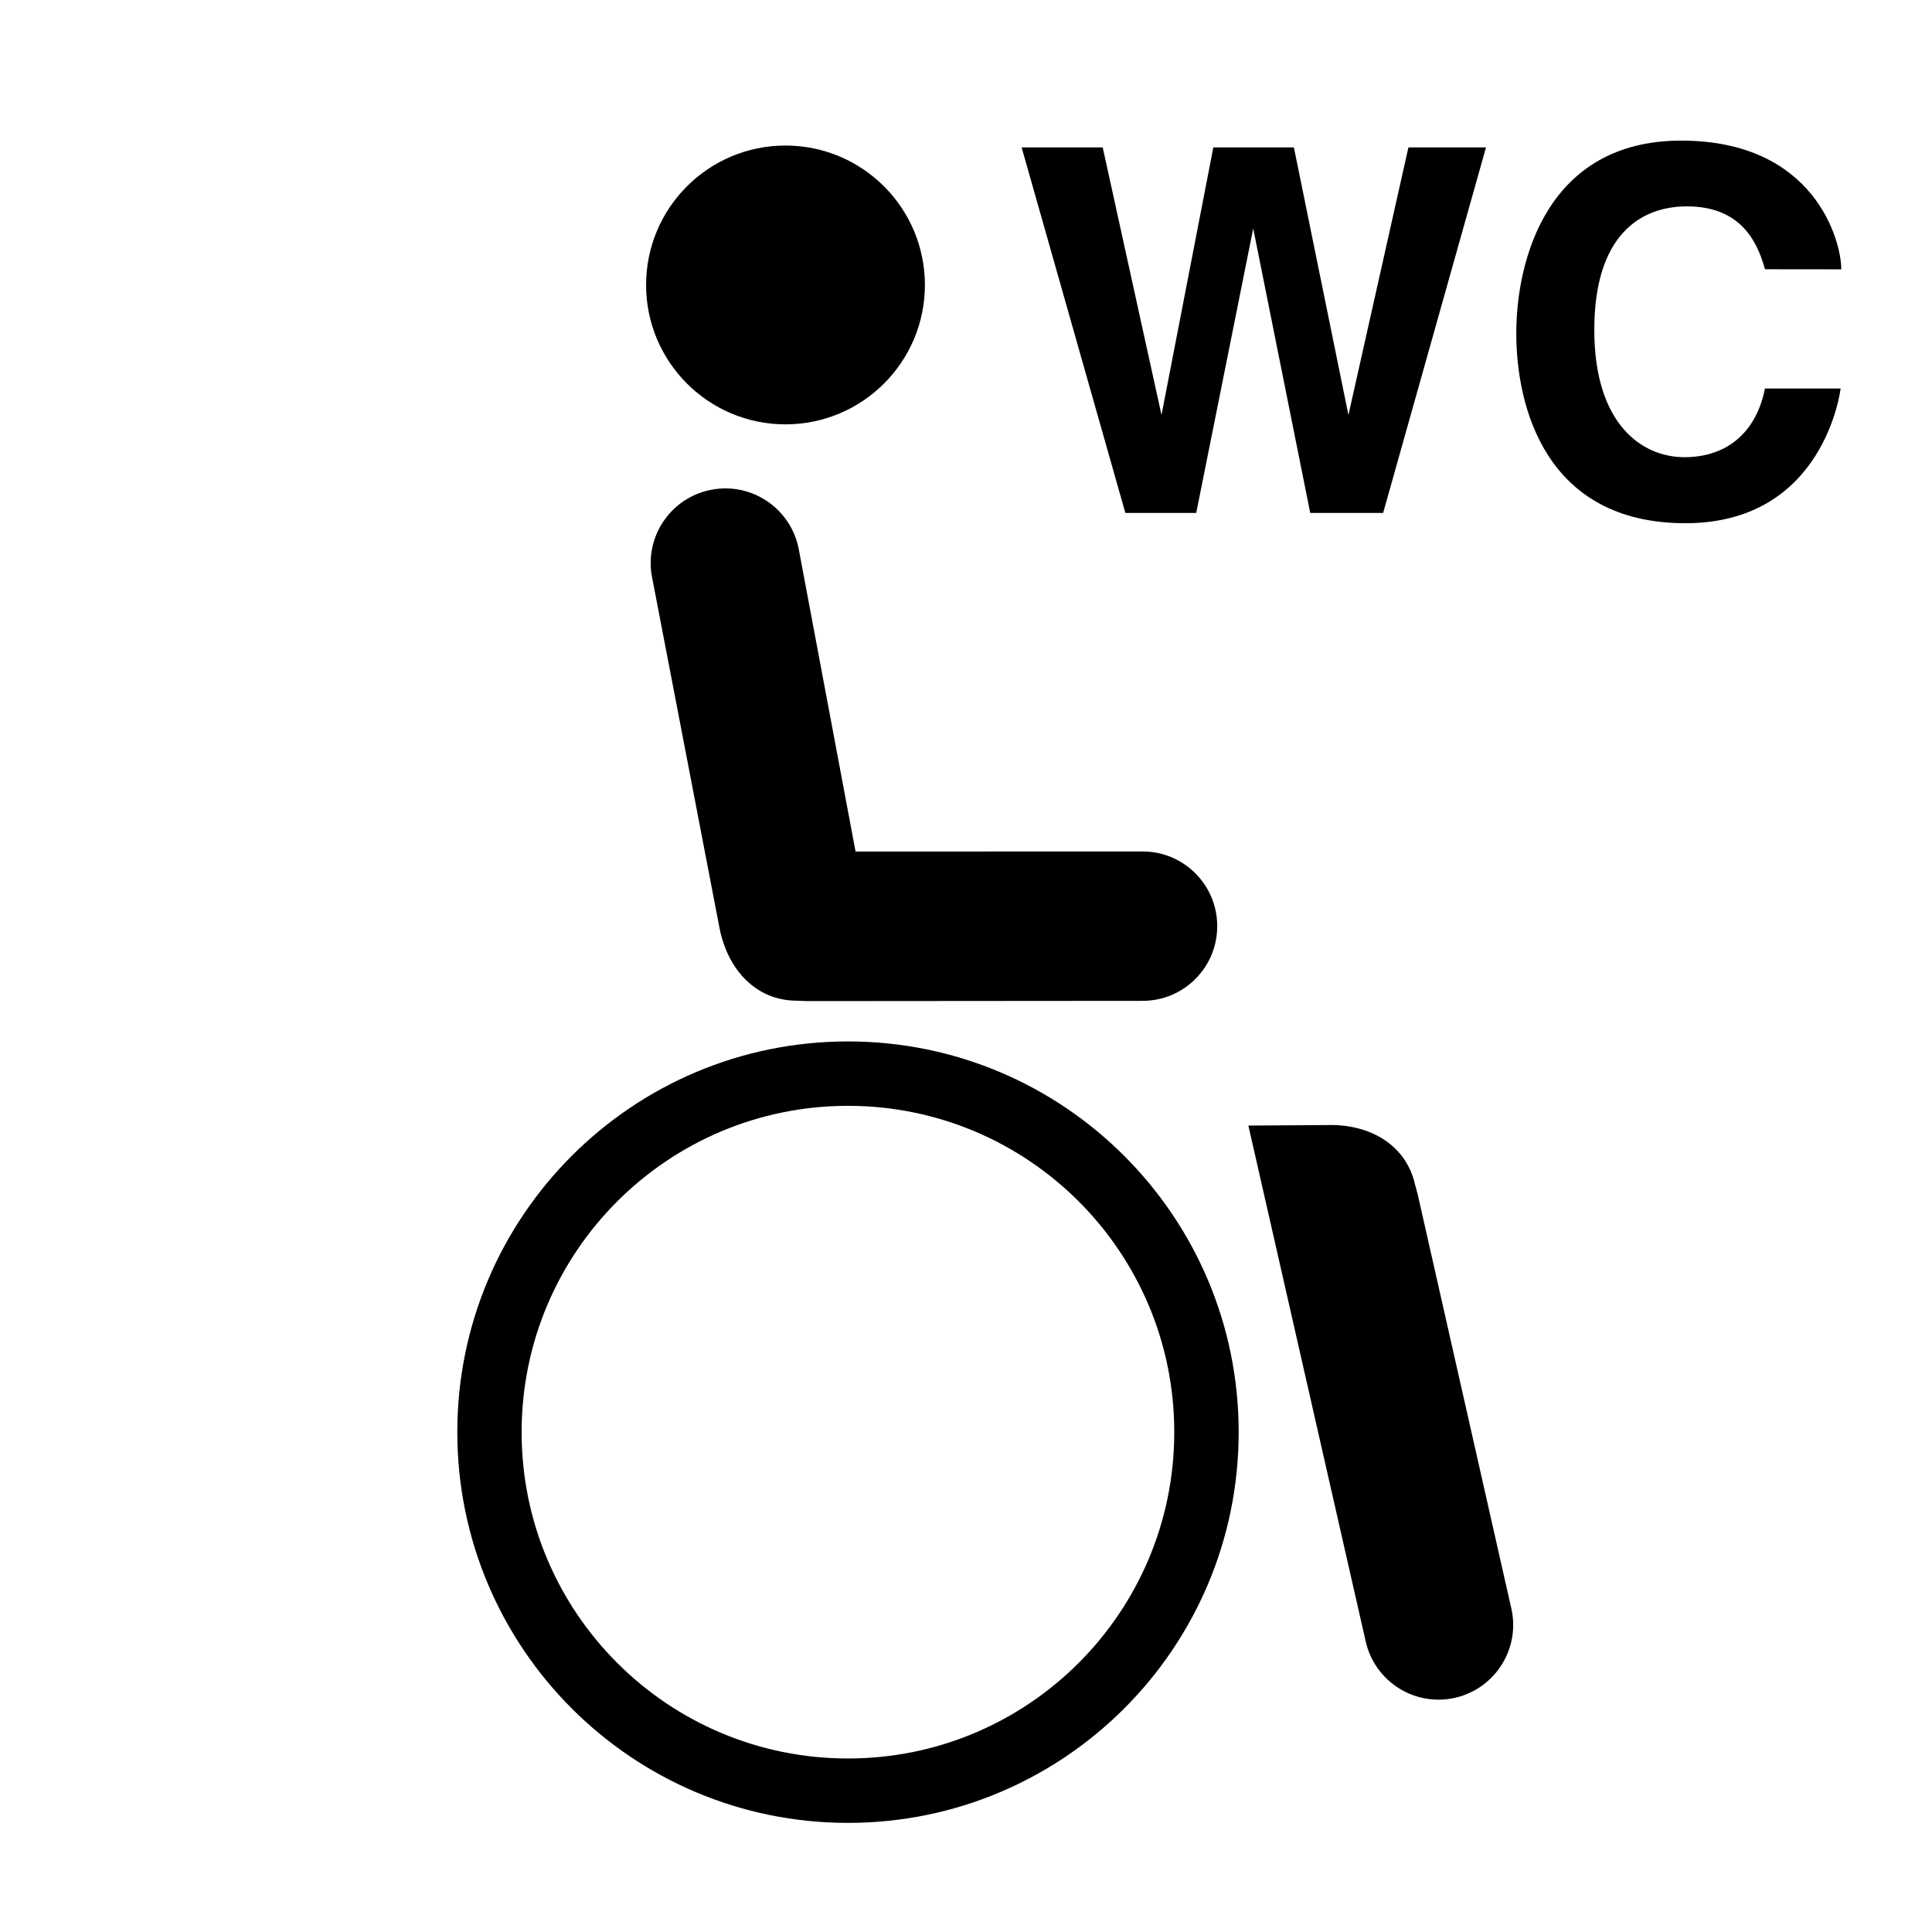 <?xml version="1.0" encoding="utf-8"?>
<!-- Generator: Adobe Illustrator 22.1.0, SVG Export Plug-In . SVG Version: 6.00 Build 0)  -->
<svg version="1.1" id="Ebene_1" xmlns="http://www.w3.org/2000/svg" xmlns:xlink="http://www.w3.org/1999/xlink" x="0px" y="0px"
	 viewBox="0 0 302.7 302.7" style="enable-background:new 0 0 302.7 302.7;" xml:space="preserve">
<style type="text/css">
	.st0{fill:#FFFFFF;}
	.st1{stroke:#FFFFFF;stroke-miterlimit:10;}
</style>
<g id="Rahmen">
	<rect class="st0" width="302.7" height="302.7"/>
</g>
<g id="barrierefreies_WC" >
	<g id="g10_4_" transform="matrix(1.333,0,0,-1.333,0,302.667)" class="st2">
		<g id="g12_4_" transform="scale(0.1)">
			<path id="path18_4_" d="M923.2,1771.8c90.5,0,163.9,73.4,163.9,163.8c0,90.5-73.4,163.9-163.9,163.9s-163.8-73.3-163.8-163.9
				C759.4,1845.2,832.7,1771.8,923.2,1771.8"/>
			<path id="path20_4_" d="M1005.6,1269.7l-66.8,355.6c-9.2,47.6-55.2,78.8-102.8,69.6c-47.6-9.1-78.8-55.2-69.6-102.7l79.2-411.9
				c9.8-50.7,44.1-85.9,90.8-85.9l12.2-0.5l394.4,0.3c48.5,0,87.7,39.3,87.7,87.8c0,48.6-39.3,87.8-87.7,87.8L1005.6,1269.7"/>
			<path id="path22_4_" d="M1558.8,948.2c51.7,1.8,93.7-23.7,104.2-69.2l3.2-11.7l110.1-486.9c10.9-47.2-18.5-94.3-65.7-105.3
				c-47.2-10.9-94.4,18.5-105.3,65.8l-138,606.7L1558.8,948.2"/>
			<path id="path24_4_" d="M996.7,1046.5c-253.6,0-459.2-205.6-459.2-459.2c0-253.7,205.6-459.3,459.2-459.3
				s459.2,205.6,459.2,459.3C1455.9,840.8,1250.3,1046.5,996.7,1046.5"/>
			<path id="path26_4_" class="st0" d="M996.7,970.8c-211.8,0-383.6-171.7-383.6-383.5c0-211.9,171.7-383.6,383.6-383.6
				c211.8,0,383.5,171.7,383.5,383.6C1380.2,799.1,1208.5,970.8,996.7,970.8"/>
			<path id="path28" d="M1200.8,2097.3h95.3l69.1-314.5l60.9,314.5h94.7l64.1-314.5l70.5,314.5h91.2l-120.9-429.6H1540l-67,334.3
				l-67-334.3h-83.3L1200.8,2097.3"/>
			<path id="path30" d="M2074.5,1954.1c-10.2,37.6-32.3,73.9-91.8,73.9c-54.4,0-108.8-33.7-108.8-145.1s56.4-149.7,105.9-149.7
				s84.3,28.6,94.7,80.7h88.9c0,0-18.3-158.3-182.4-158.3s-198.8,136.4-198.8,223.2c0,86.9,36.9,226.5,193.8,226.5
				c157,0,188.2-117.7,188.2-151.3L2074.5,1954.1"/>
		</g>
	</g>
</g>
</svg>
